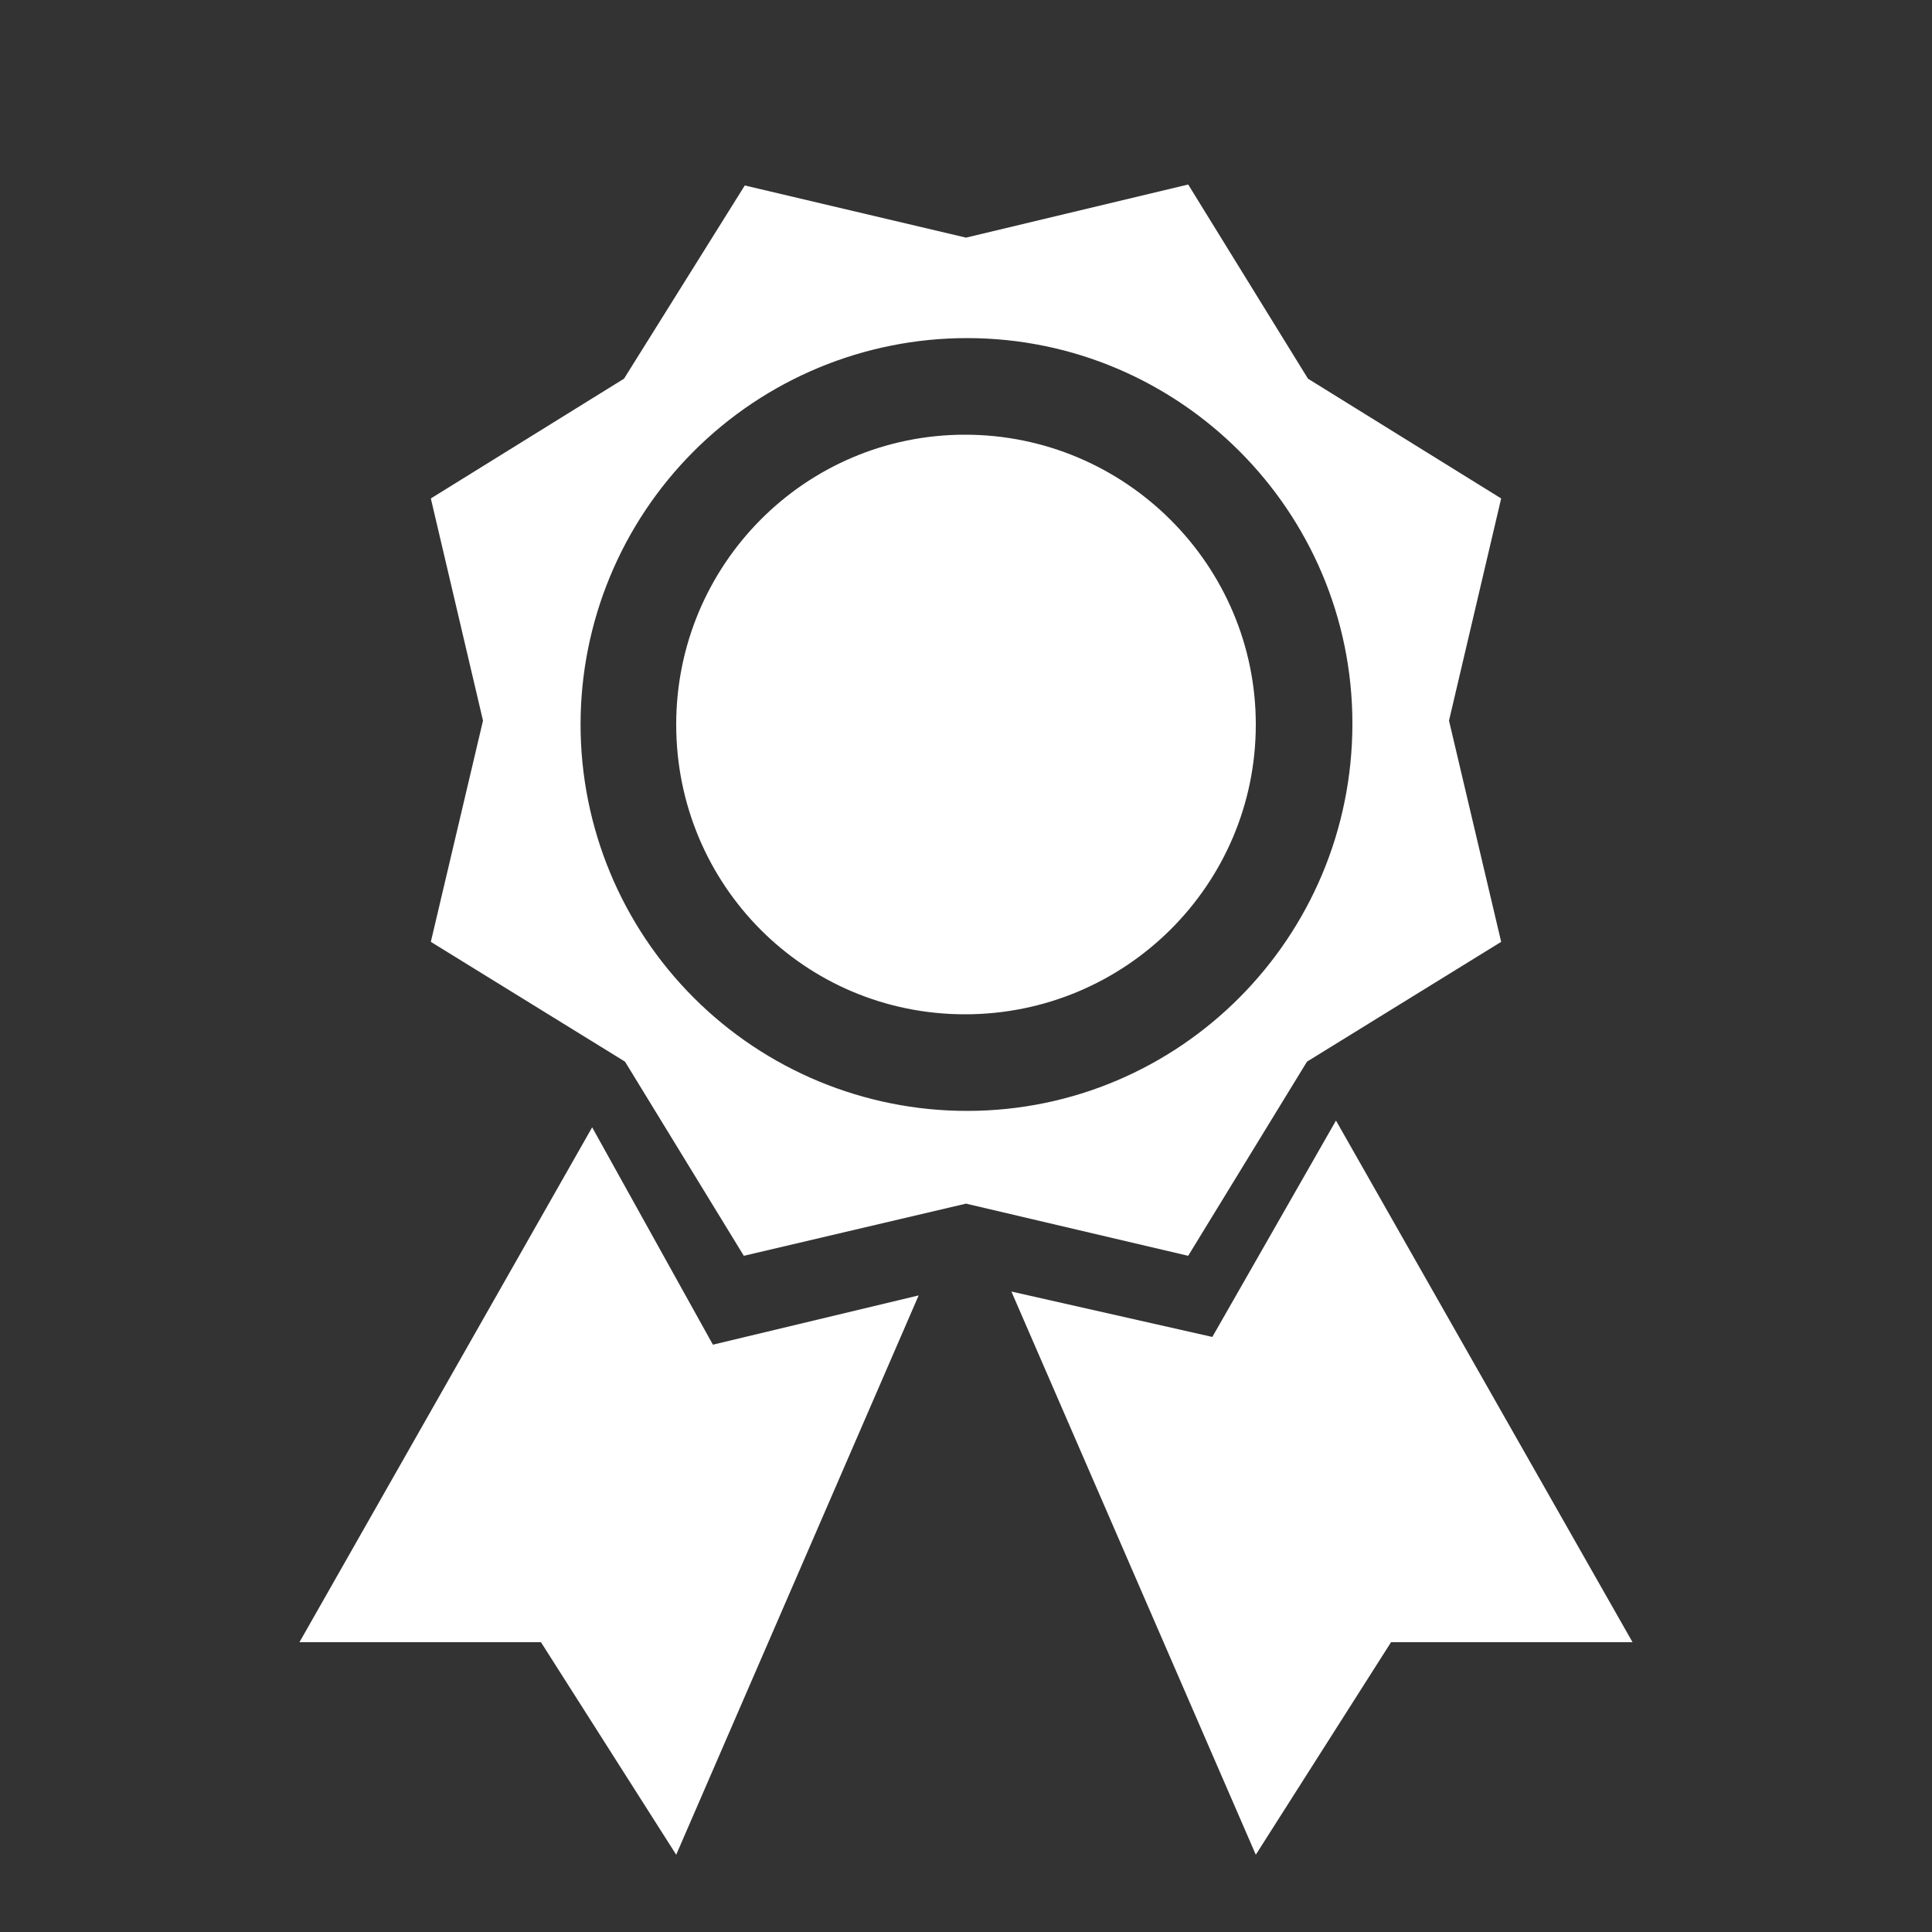 <svg width="80" height="80" viewBox="0 0 80 80" fill="none" xmlns="http://www.w3.org/2000/svg">
<rect x="0" y="0" width="80" height="80" fill="#333333" stroke="none"/>
<path d="M17.84 20.64L20 29.84L17.84 39L25.88 43.96L30.8 52L40 49.84L49.2 52L54.12 43.96L62.16 39L60 29.84L62.16 20.64L54.16 15.68L49.2 7.64L40 9.84L30.84 7.68L25.84 15.68L17.84 20.64ZM40.04 46C35.797 46 31.727 44.314 28.727 41.314C25.726 38.313 24.04 34.243 24.04 30C24.04 25.756 25.726 21.687 28.727 18.686C31.727 15.686 35.797 14 40.04 14C48.84 14 56 21.16 56 29.96C56 38.84 48.84 46 40.04 46ZM39.96 42C33.32 42 28 36.64 28 30C28 23.4 33.32 18 39.96 18C46.6 18 52 23.4 52 30C52 36.64 46.6 42 39.96 42ZM55.32 46.4L50.2 55.36L41.88 53.48L52 76.8L57.6 68H67.6L55.32 46.4ZM24.52 46.68L29.52 55.68L38.04 53.64L28 76.8L22.4 68H12.4L24.52 46.68Z" fill="white"/>
</svg>
